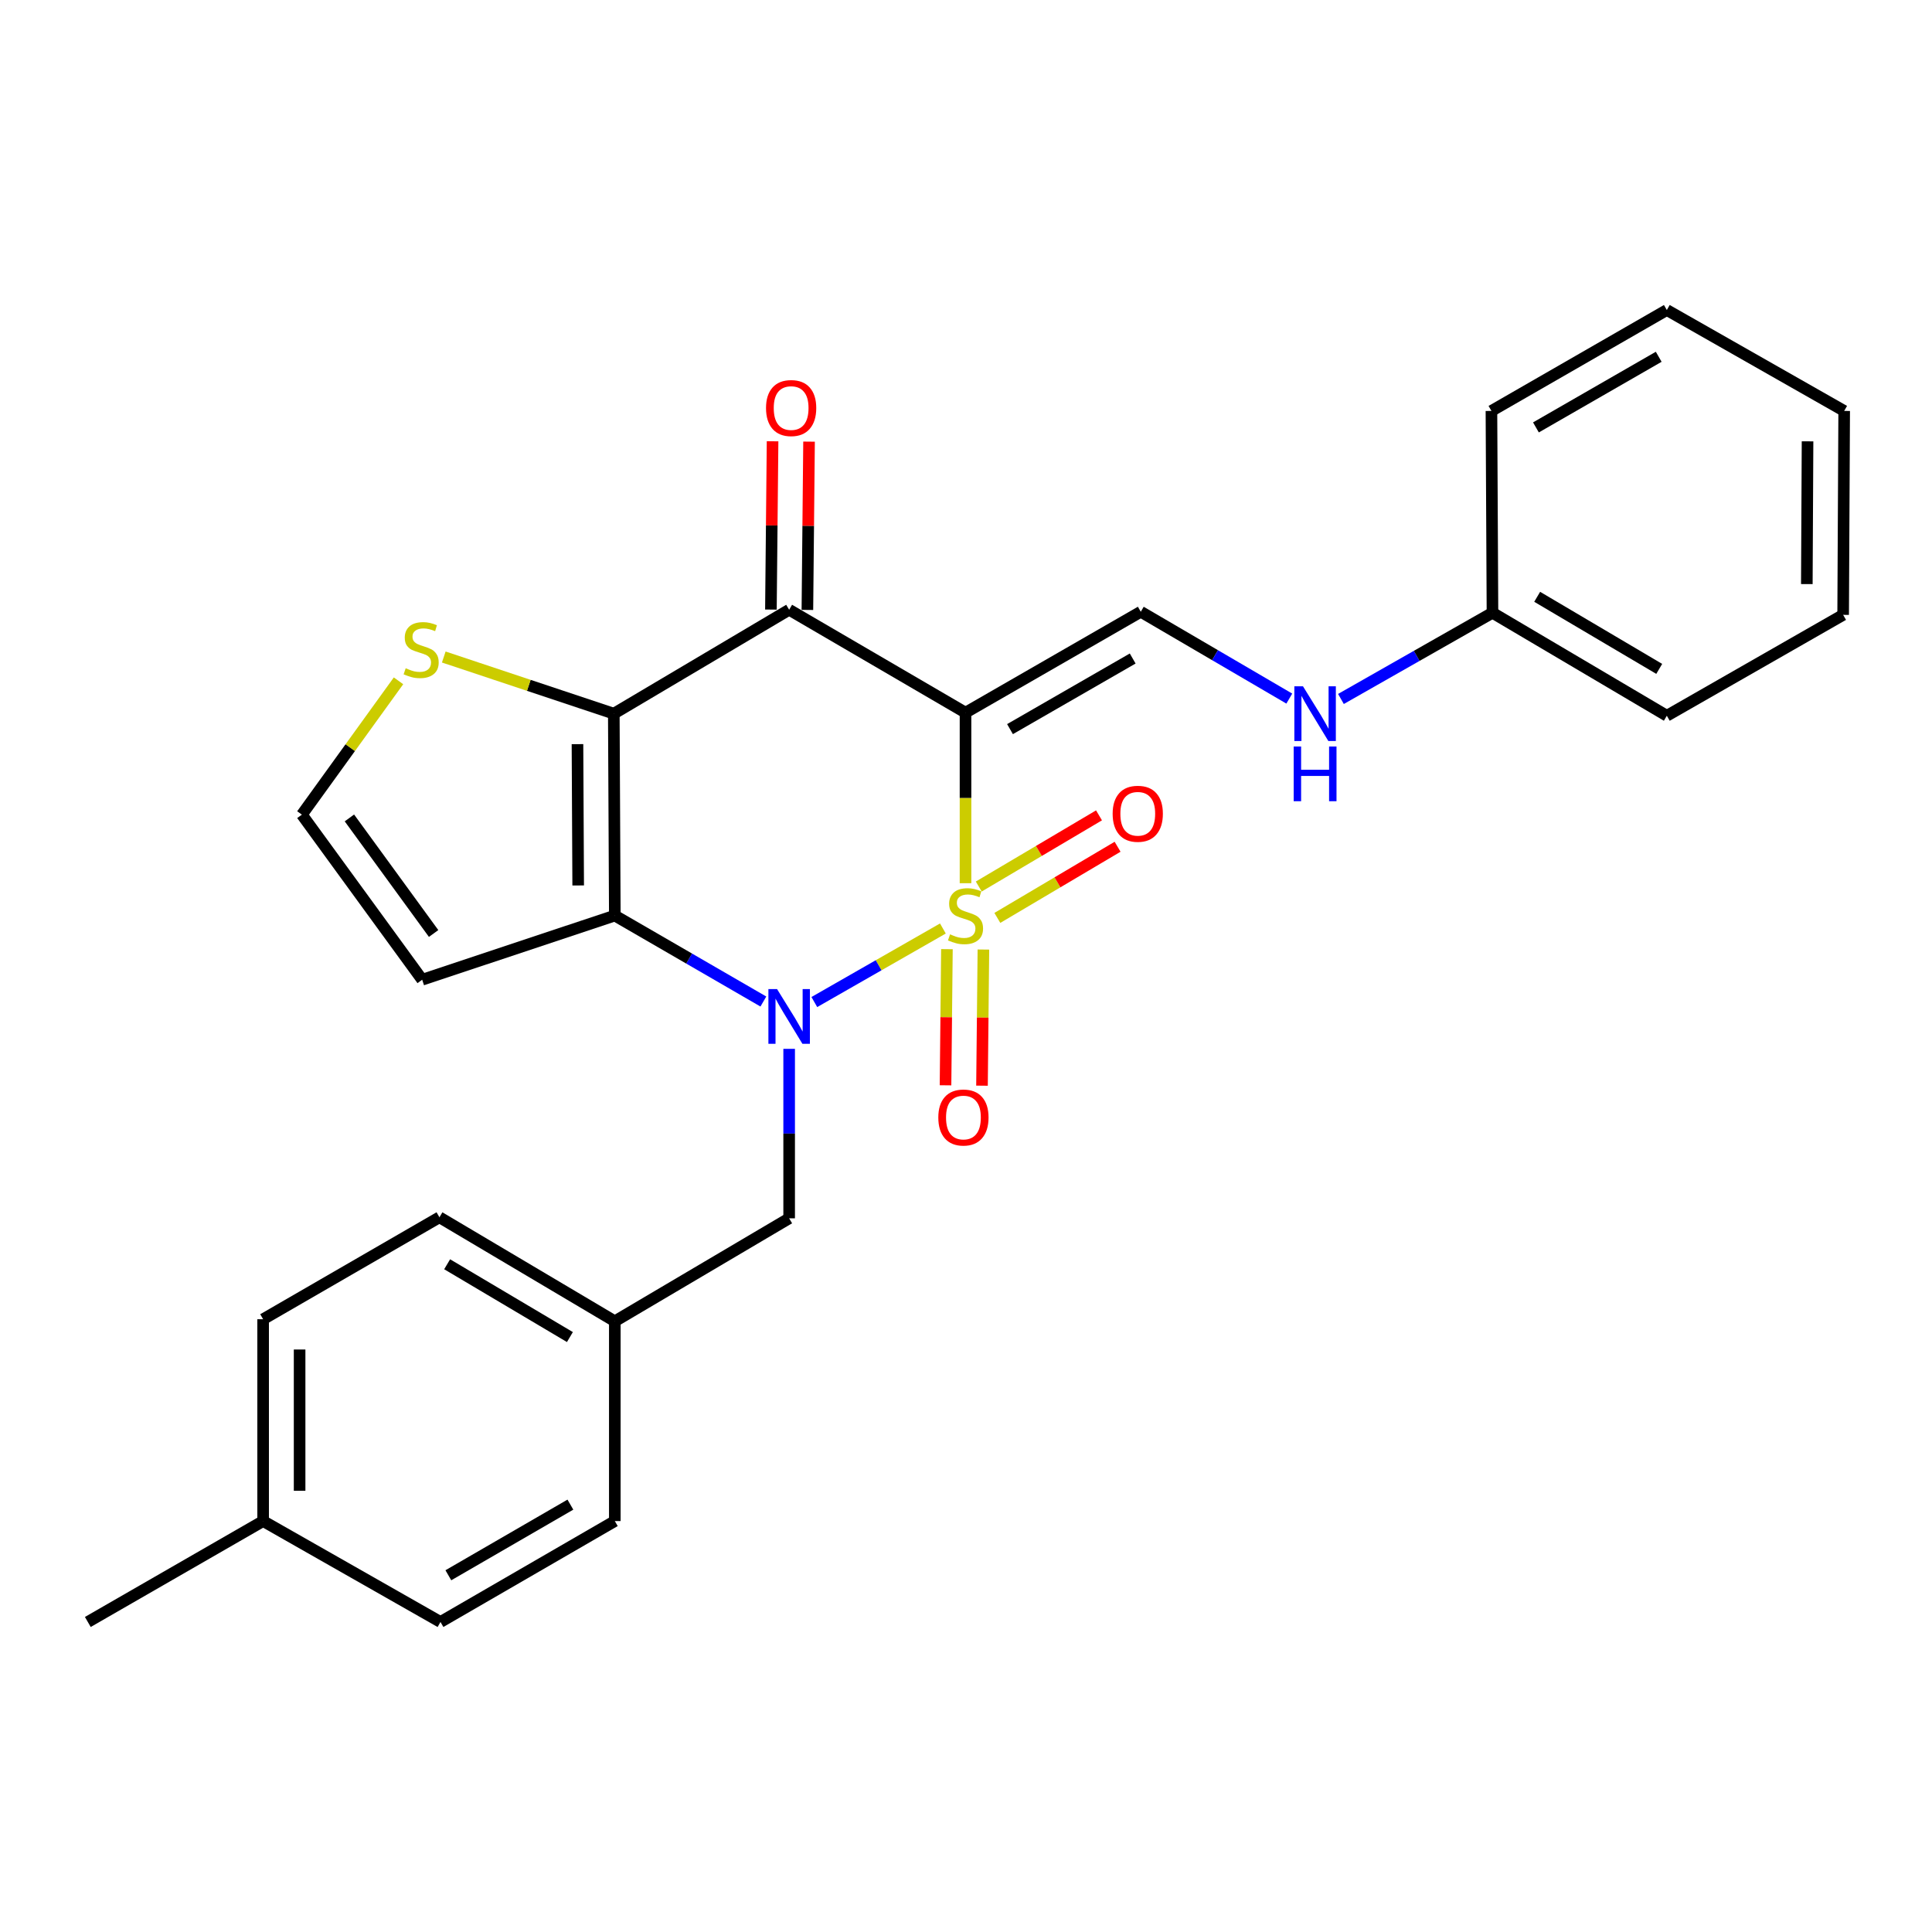 <?xml version='1.0' encoding='iso-8859-1'?>
<svg version='1.1' baseProfile='full'
              xmlns='http://www.w3.org/2000/svg'
                      xmlns:rdkit='http://www.rdkit.org/xml'
                      xmlns:xlink='http://www.w3.org/1999/xlink'
                  xml:space='preserve'
width='1000px' height='1000px' viewBox='0 0 1000 1000'>
<!-- END OF HEADER -->
<rect style='opacity:1.0;fill:#FFFFFF;stroke:none' width='1000' height='1000' x='0' y='0'> </rect>
<path class='bond-0' d='M 499.748,457.145 L 499.748,413.004' style='fill:none;fill-rule:evenodd;stroke:#CCCC00;stroke-width:6px;stroke-linecap:butt;stroke-linejoin:miter;stroke-opacity:1' />
<path class='bond-0' d='M 499.748,413.004 L 499.748,368.864' style='fill:none;fill-rule:evenodd;stroke:#000000;stroke-width:6px;stroke-linecap:butt;stroke-linejoin:miter;stroke-opacity:1' />
<path class='bond-1' d='M 488.039,480.588 L 454.767,499.622' style='fill:none;fill-rule:evenodd;stroke:#CCCC00;stroke-width:6px;stroke-linecap:butt;stroke-linejoin:miter;stroke-opacity:1' />
<path class='bond-1' d='M 454.767,499.622 L 421.495,518.655' style='fill:none;fill-rule:evenodd;stroke:#0000FF;stroke-width:6px;stroke-linecap:butt;stroke-linejoin:miter;stroke-opacity:1' />
<path class='bond-7' d='M 516.227,475.108 L 547.344,456.692' style='fill:none;fill-rule:evenodd;stroke:#CCCC00;stroke-width:6px;stroke-linecap:butt;stroke-linejoin:miter;stroke-opacity:1' />
<path class='bond-7' d='M 547.344,456.692 L 578.461,438.276' style='fill:none;fill-rule:evenodd;stroke:#FF0000;stroke-width:6px;stroke-linecap:butt;stroke-linejoin:miter;stroke-opacity:1' />
<path class='bond-7' d='M 506.61,458.859 L 537.727,440.443' style='fill:none;fill-rule:evenodd;stroke:#CCCC00;stroke-width:6px;stroke-linecap:butt;stroke-linejoin:miter;stroke-opacity:1' />
<path class='bond-7' d='M 537.727,440.443 L 568.844,422.026' style='fill:none;fill-rule:evenodd;stroke:#FF0000;stroke-width:6px;stroke-linecap:butt;stroke-linejoin:miter;stroke-opacity:1' />
<path class='bond-8' d='M 490.127,491.284 L 489.762,526.516' style='fill:none;fill-rule:evenodd;stroke:#CCCC00;stroke-width:6px;stroke-linecap:butt;stroke-linejoin:miter;stroke-opacity:1' />
<path class='bond-8' d='M 489.762,526.516 L 489.398,561.748' style='fill:none;fill-rule:evenodd;stroke:#FF0000;stroke-width:6px;stroke-linecap:butt;stroke-linejoin:miter;stroke-opacity:1' />
<path class='bond-8' d='M 509.008,491.479 L 508.643,526.711' style='fill:none;fill-rule:evenodd;stroke:#CCCC00;stroke-width:6px;stroke-linecap:butt;stroke-linejoin:miter;stroke-opacity:1' />
<path class='bond-8' d='M 508.643,526.711 L 508.279,561.943' style='fill:none;fill-rule:evenodd;stroke:#FF0000;stroke-width:6px;stroke-linecap:butt;stroke-linejoin:miter;stroke-opacity:1' />
<path class='bond-4' d='M 499.748,368.864 L 408.464,315.605' style='fill:none;fill-rule:evenodd;stroke:#000000;stroke-width:6px;stroke-linecap:butt;stroke-linejoin:miter;stroke-opacity:1' />
<path class='bond-5' d='M 499.748,368.864 L 590.466,316.644' style='fill:none;fill-rule:evenodd;stroke:#000000;stroke-width:6px;stroke-linecap:butt;stroke-linejoin:miter;stroke-opacity:1' />
<path class='bond-5' d='M 522.776,377.395 L 586.279,340.842' style='fill:none;fill-rule:evenodd;stroke:#000000;stroke-width:6px;stroke-linecap:butt;stroke-linejoin:miter;stroke-opacity:1' />
<path class='bond-2' d='M 395.117,518.386 L 356.673,496.138' style='fill:none;fill-rule:evenodd;stroke:#0000FF;stroke-width:6px;stroke-linecap:butt;stroke-linejoin:miter;stroke-opacity:1' />
<path class='bond-2' d='M 356.673,496.138 L 318.228,473.89' style='fill:none;fill-rule:evenodd;stroke:#000000;stroke-width:6px;stroke-linecap:butt;stroke-linejoin:miter;stroke-opacity:1' />
<path class='bond-10' d='M 408.464,542.882 L 408.464,586.742' style='fill:none;fill-rule:evenodd;stroke:#0000FF;stroke-width:6px;stroke-linecap:butt;stroke-linejoin:miter;stroke-opacity:1' />
<path class='bond-10' d='M 408.464,586.742 L 408.464,630.601' style='fill:none;fill-rule:evenodd;stroke:#000000;stroke-width:6px;stroke-linecap:butt;stroke-linejoin:miter;stroke-opacity:1' />
<path class='bond-3' d='M 318.228,473.89 L 317.703,369.399' style='fill:none;fill-rule:evenodd;stroke:#000000;stroke-width:6px;stroke-linecap:butt;stroke-linejoin:miter;stroke-opacity:1' />
<path class='bond-3' d='M 299.267,458.311 L 298.9,385.167' style='fill:none;fill-rule:evenodd;stroke:#000000;stroke-width:6px;stroke-linecap:butt;stroke-linejoin:miter;stroke-opacity:1' />
<path class='bond-9' d='M 318.228,473.89 L 218.52,507.112' style='fill:none;fill-rule:evenodd;stroke:#000000;stroke-width:6px;stroke-linecap:butt;stroke-linejoin:miter;stroke-opacity:1' />
<path class='bond-6' d='M 317.703,369.399 L 273.698,354.733' style='fill:none;fill-rule:evenodd;stroke:#000000;stroke-width:6px;stroke-linecap:butt;stroke-linejoin:miter;stroke-opacity:1' />
<path class='bond-6' d='M 273.698,354.733 L 229.693,340.068' style='fill:none;fill-rule:evenodd;stroke:#CCCC00;stroke-width:6px;stroke-linecap:butt;stroke-linejoin:miter;stroke-opacity:1' />
<path class='bond-27' d='M 317.703,369.399 L 408.464,315.605' style='fill:none;fill-rule:evenodd;stroke:#000000;stroke-width:6px;stroke-linecap:butt;stroke-linejoin:miter;stroke-opacity:1' />
<path class='bond-12' d='M 417.904,315.698 L 418.333,272.144' style='fill:none;fill-rule:evenodd;stroke:#000000;stroke-width:6px;stroke-linecap:butt;stroke-linejoin:miter;stroke-opacity:1' />
<path class='bond-12' d='M 418.333,272.144 L 418.761,228.589' style='fill:none;fill-rule:evenodd;stroke:#FF0000;stroke-width:6px;stroke-linecap:butt;stroke-linejoin:miter;stroke-opacity:1' />
<path class='bond-12' d='M 399.023,315.513 L 399.452,271.958' style='fill:none;fill-rule:evenodd;stroke:#000000;stroke-width:6px;stroke-linecap:butt;stroke-linejoin:miter;stroke-opacity:1' />
<path class='bond-12' d='M 399.452,271.958 L 399.88,228.404' style='fill:none;fill-rule:evenodd;stroke:#FF0000;stroke-width:6px;stroke-linecap:butt;stroke-linejoin:miter;stroke-opacity:1' />
<path class='bond-13' d='M 590.466,316.644 L 628.903,339.118' style='fill:none;fill-rule:evenodd;stroke:#000000;stroke-width:6px;stroke-linecap:butt;stroke-linejoin:miter;stroke-opacity:1' />
<path class='bond-13' d='M 628.903,339.118 L 667.339,361.591' style='fill:none;fill-rule:evenodd;stroke:#0000FF;stroke-width:6px;stroke-linecap:butt;stroke-linejoin:miter;stroke-opacity:1' />
<path class='bond-28' d='M 206.268,352.392 L 181.26,387.026' style='fill:none;fill-rule:evenodd;stroke:#CCCC00;stroke-width:6px;stroke-linecap:butt;stroke-linejoin:miter;stroke-opacity:1' />
<path class='bond-28' d='M 181.26,387.026 L 156.251,421.66' style='fill:none;fill-rule:evenodd;stroke:#000000;stroke-width:6px;stroke-linecap:butt;stroke-linejoin:miter;stroke-opacity:1' />
<path class='bond-11' d='M 218.52,507.112 L 156.251,421.66' style='fill:none;fill-rule:evenodd;stroke:#000000;stroke-width:6px;stroke-linecap:butt;stroke-linejoin:miter;stroke-opacity:1' />
<path class='bond-11' d='M 224.44,483.174 L 180.851,423.358' style='fill:none;fill-rule:evenodd;stroke:#000000;stroke-width:6px;stroke-linecap:butt;stroke-linejoin:miter;stroke-opacity:1' />
<path class='bond-14' d='M 408.464,630.601 L 318.228,683.891' style='fill:none;fill-rule:evenodd;stroke:#000000;stroke-width:6px;stroke-linecap:butt;stroke-linejoin:miter;stroke-opacity:1' />
<path class='bond-15' d='M 694.072,361.786 L 733.286,339.477' style='fill:none;fill-rule:evenodd;stroke:#0000FF;stroke-width:6px;stroke-linecap:butt;stroke-linejoin:miter;stroke-opacity:1' />
<path class='bond-15' d='M 733.286,339.477 L 772.501,317.168' style='fill:none;fill-rule:evenodd;stroke:#000000;stroke-width:6px;stroke-linecap:butt;stroke-linejoin:miter;stroke-opacity:1' />
<path class='bond-17' d='M 318.228,683.891 L 318.228,787.302' style='fill:none;fill-rule:evenodd;stroke:#000000;stroke-width:6px;stroke-linecap:butt;stroke-linejoin:miter;stroke-opacity:1' />
<path class='bond-18' d='M 318.228,683.891 L 227.457,630.066' style='fill:none;fill-rule:evenodd;stroke:#000000;stroke-width:6px;stroke-linecap:butt;stroke-linejoin:miter;stroke-opacity:1' />
<path class='bond-18' d='M 294.982,692.059 L 231.442,654.382' style='fill:none;fill-rule:evenodd;stroke:#000000;stroke-width:6px;stroke-linecap:butt;stroke-linejoin:miter;stroke-opacity:1' />
<path class='bond-22' d='M 772.501,317.168 L 862.747,370.469' style='fill:none;fill-rule:evenodd;stroke:#000000;stroke-width:6px;stroke-linecap:butt;stroke-linejoin:miter;stroke-opacity:1' />
<path class='bond-22' d='M 795.64,308.905 L 858.812,346.215' style='fill:none;fill-rule:evenodd;stroke:#000000;stroke-width:6px;stroke-linecap:butt;stroke-linejoin:miter;stroke-opacity:1' />
<path class='bond-23' d='M 772.501,317.168 L 771.966,212.698' style='fill:none;fill-rule:evenodd;stroke:#000000;stroke-width:6px;stroke-linecap:butt;stroke-linejoin:miter;stroke-opacity:1' />
<path class='bond-16' d='M 136.194,787.302 L 136.194,682.832' style='fill:none;fill-rule:evenodd;stroke:#000000;stroke-width:6px;stroke-linecap:butt;stroke-linejoin:miter;stroke-opacity:1' />
<path class='bond-16' d='M 155.076,771.632 L 155.076,698.502' style='fill:none;fill-rule:evenodd;stroke:#000000;stroke-width:6px;stroke-linecap:butt;stroke-linejoin:miter;stroke-opacity:1' />
<path class='bond-21' d='M 136.194,787.302 L 45.455,839.532' style='fill:none;fill-rule:evenodd;stroke:#000000;stroke-width:6px;stroke-linecap:butt;stroke-linejoin:miter;stroke-opacity:1' />
<path class='bond-29' d='M 136.194,787.302 L 227.992,839.532' style='fill:none;fill-rule:evenodd;stroke:#000000;stroke-width:6px;stroke-linecap:butt;stroke-linejoin:miter;stroke-opacity:1' />
<path class='bond-20' d='M 318.228,787.302 L 227.992,839.532' style='fill:none;fill-rule:evenodd;stroke:#000000;stroke-width:6px;stroke-linecap:butt;stroke-linejoin:miter;stroke-opacity:1' />
<path class='bond-20' d='M 295.234,778.795 L 232.069,815.356' style='fill:none;fill-rule:evenodd;stroke:#000000;stroke-width:6px;stroke-linecap:butt;stroke-linejoin:miter;stroke-opacity:1' />
<path class='bond-19' d='M 227.457,630.066 L 136.194,682.832' style='fill:none;fill-rule:evenodd;stroke:#000000;stroke-width:6px;stroke-linecap:butt;stroke-linejoin:miter;stroke-opacity:1' />
<path class='bond-25' d='M 862.747,370.469 L 954.01,318.249' style='fill:none;fill-rule:evenodd;stroke:#000000;stroke-width:6px;stroke-linecap:butt;stroke-linejoin:miter;stroke-opacity:1' />
<path class='bond-24' d='M 771.966,212.698 L 862.747,160.468' style='fill:none;fill-rule:evenodd;stroke:#000000;stroke-width:6px;stroke-linecap:butt;stroke-linejoin:miter;stroke-opacity:1' />
<path class='bond-24' d='M 794.999,221.23 L 858.546,184.669' style='fill:none;fill-rule:evenodd;stroke:#000000;stroke-width:6px;stroke-linecap:butt;stroke-linejoin:miter;stroke-opacity:1' />
<path class='bond-26' d='M 862.747,160.468 L 954.545,212.698' style='fill:none;fill-rule:evenodd;stroke:#000000;stroke-width:6px;stroke-linecap:butt;stroke-linejoin:miter;stroke-opacity:1' />
<path class='bond-30' d='M 954.01,318.249 L 954.545,212.698' style='fill:none;fill-rule:evenodd;stroke:#000000;stroke-width:6px;stroke-linecap:butt;stroke-linejoin:miter;stroke-opacity:1' />
<path class='bond-30' d='M 935.209,302.321 L 935.583,228.435' style='fill:none;fill-rule:evenodd;stroke:#000000;stroke-width:6px;stroke-linecap:butt;stroke-linejoin:miter;stroke-opacity:1' />
<path  class='atom-0' d='M 491.748 483.61
Q 492.068 483.73, 493.388 484.29
Q 494.708 484.85, 496.148 485.21
Q 497.628 485.53, 499.068 485.53
Q 501.748 485.53, 503.308 484.25
Q 504.868 482.93, 504.868 480.65
Q 504.868 479.09, 504.068 478.13
Q 503.308 477.17, 502.108 476.65
Q 500.908 476.13, 498.908 475.53
Q 496.388 474.77, 494.868 474.05
Q 493.388 473.33, 492.308 471.81
Q 491.268 470.29, 491.268 467.73
Q 491.268 464.17, 493.668 461.97
Q 496.108 459.77, 500.908 459.77
Q 504.188 459.77, 507.908 461.33
L 506.988 464.41
Q 503.588 463.01, 501.028 463.01
Q 498.268 463.01, 496.748 464.17
Q 495.228 465.29, 495.268 467.25
Q 495.268 468.77, 496.028 469.69
Q 496.828 470.61, 497.948 471.13
Q 499.108 471.65, 501.028 472.25
Q 503.588 473.05, 505.108 473.85
Q 506.628 474.65, 507.708 476.29
Q 508.828 477.89, 508.828 480.65
Q 508.828 484.57, 506.188 486.69
Q 503.588 488.77, 499.228 488.77
Q 496.708 488.77, 494.788 488.21
Q 492.908 487.69, 490.668 486.77
L 491.748 483.61
' fill='#CCCC00'/>
<path  class='atom-2' d='M 402.204 511.95
L 411.484 526.95
Q 412.404 528.43, 413.884 531.11
Q 415.364 533.79, 415.444 533.95
L 415.444 511.95
L 419.204 511.95
L 419.204 540.27
L 415.324 540.27
L 405.364 523.87
Q 404.204 521.95, 402.964 519.75
Q 401.764 517.55, 401.404 516.87
L 401.404 540.27
L 397.724 540.27
L 397.724 511.95
L 402.204 511.95
' fill='#0000FF'/>
<path  class='atom-7' d='M 209.985 345.886
Q 210.305 346.006, 211.625 346.566
Q 212.945 347.126, 214.385 347.486
Q 215.865 347.806, 217.305 347.806
Q 219.985 347.806, 221.545 346.526
Q 223.105 345.206, 223.105 342.926
Q 223.105 341.366, 222.305 340.406
Q 221.545 339.446, 220.345 338.926
Q 219.145 338.406, 217.145 337.806
Q 214.625 337.046, 213.105 336.326
Q 211.625 335.606, 210.545 334.086
Q 209.505 332.566, 209.505 330.006
Q 209.505 326.446, 211.905 324.246
Q 214.345 322.046, 219.145 322.046
Q 222.425 322.046, 226.145 323.606
L 225.225 326.686
Q 221.825 325.286, 219.265 325.286
Q 216.505 325.286, 214.985 326.446
Q 213.465 327.566, 213.505 329.526
Q 213.505 331.046, 214.265 331.966
Q 215.065 332.886, 216.185 333.406
Q 217.345 333.926, 219.265 334.526
Q 221.825 335.326, 223.345 336.126
Q 224.865 336.926, 225.945 338.566
Q 227.065 340.166, 227.065 342.926
Q 227.065 346.846, 224.425 348.966
Q 221.825 351.046, 217.465 351.046
Q 214.945 351.046, 213.025 350.486
Q 211.145 349.966, 208.905 349.046
L 209.985 345.886
' fill='#CCCC00'/>
<path  class='atom-8' d='M 575.903 421.205
Q 575.903 414.405, 579.263 410.605
Q 582.623 406.805, 588.903 406.805
Q 595.183 406.805, 598.543 410.605
Q 601.903 414.405, 601.903 421.205
Q 601.903 428.085, 598.503 432.005
Q 595.103 435.885, 588.903 435.885
Q 582.663 435.885, 579.263 432.005
Q 575.903 428.125, 575.903 421.205
M 588.903 432.685
Q 593.223 432.685, 595.543 429.805
Q 597.903 426.885, 597.903 421.205
Q 597.903 415.645, 595.543 412.845
Q 593.223 410.005, 588.903 410.005
Q 584.583 410.005, 582.223 412.805
Q 579.903 415.605, 579.903 421.205
Q 579.903 426.925, 582.223 429.805
Q 584.583 432.685, 588.903 432.685
' fill='#FF0000'/>
<path  class='atom-9' d='M 485.668 578.42
Q 485.668 571.62, 489.028 567.82
Q 492.388 564.02, 498.668 564.02
Q 504.948 564.02, 508.308 567.82
Q 511.668 571.62, 511.668 578.42
Q 511.668 585.3, 508.268 589.22
Q 504.868 593.1, 498.668 593.1
Q 492.428 593.1, 489.028 589.22
Q 485.668 585.34, 485.668 578.42
M 498.668 589.9
Q 502.988 589.9, 505.308 587.02
Q 507.668 584.1, 507.668 578.42
Q 507.668 572.86, 505.308 570.06
Q 502.988 567.22, 498.668 567.22
Q 494.348 567.22, 491.988 570.02
Q 489.668 572.82, 489.668 578.42
Q 489.668 584.14, 491.988 587.02
Q 494.348 589.9, 498.668 589.9
' fill='#FF0000'/>
<path  class='atom-13' d='M 396.492 211.204
Q 396.492 204.404, 399.852 200.604
Q 403.212 196.804, 409.492 196.804
Q 415.772 196.804, 419.132 200.604
Q 422.492 204.404, 422.492 211.204
Q 422.492 218.084, 419.092 222.004
Q 415.692 225.884, 409.492 225.884
Q 403.252 225.884, 399.852 222.004
Q 396.492 218.124, 396.492 211.204
M 409.492 222.684
Q 413.812 222.684, 416.132 219.804
Q 418.492 216.884, 418.492 211.204
Q 418.492 205.644, 416.132 202.844
Q 413.812 200.004, 409.492 200.004
Q 405.172 200.004, 402.812 202.804
Q 400.492 205.604, 400.492 211.204
Q 400.492 216.924, 402.812 219.804
Q 405.172 222.684, 409.492 222.684
' fill='#FF0000'/>
<path  class='atom-14' d='M 674.432 355.239
L 683.712 370.239
Q 684.632 371.719, 686.112 374.399
Q 687.592 377.079, 687.672 377.239
L 687.672 355.239
L 691.432 355.239
L 691.432 383.559
L 687.552 383.559
L 677.592 367.159
Q 676.432 365.239, 675.192 363.039
Q 673.992 360.839, 673.632 360.159
L 673.632 383.559
L 669.952 383.559
L 669.952 355.239
L 674.432 355.239
' fill='#0000FF'/>
<path  class='atom-14' d='M 669.612 386.391
L 673.452 386.391
L 673.452 398.431
L 687.932 398.431
L 687.932 386.391
L 691.772 386.391
L 691.772 414.711
L 687.932 414.711
L 687.932 401.631
L 673.452 401.631
L 673.452 414.711
L 669.612 414.711
L 669.612 386.391
' fill='#0000FF'/>
</svg>
